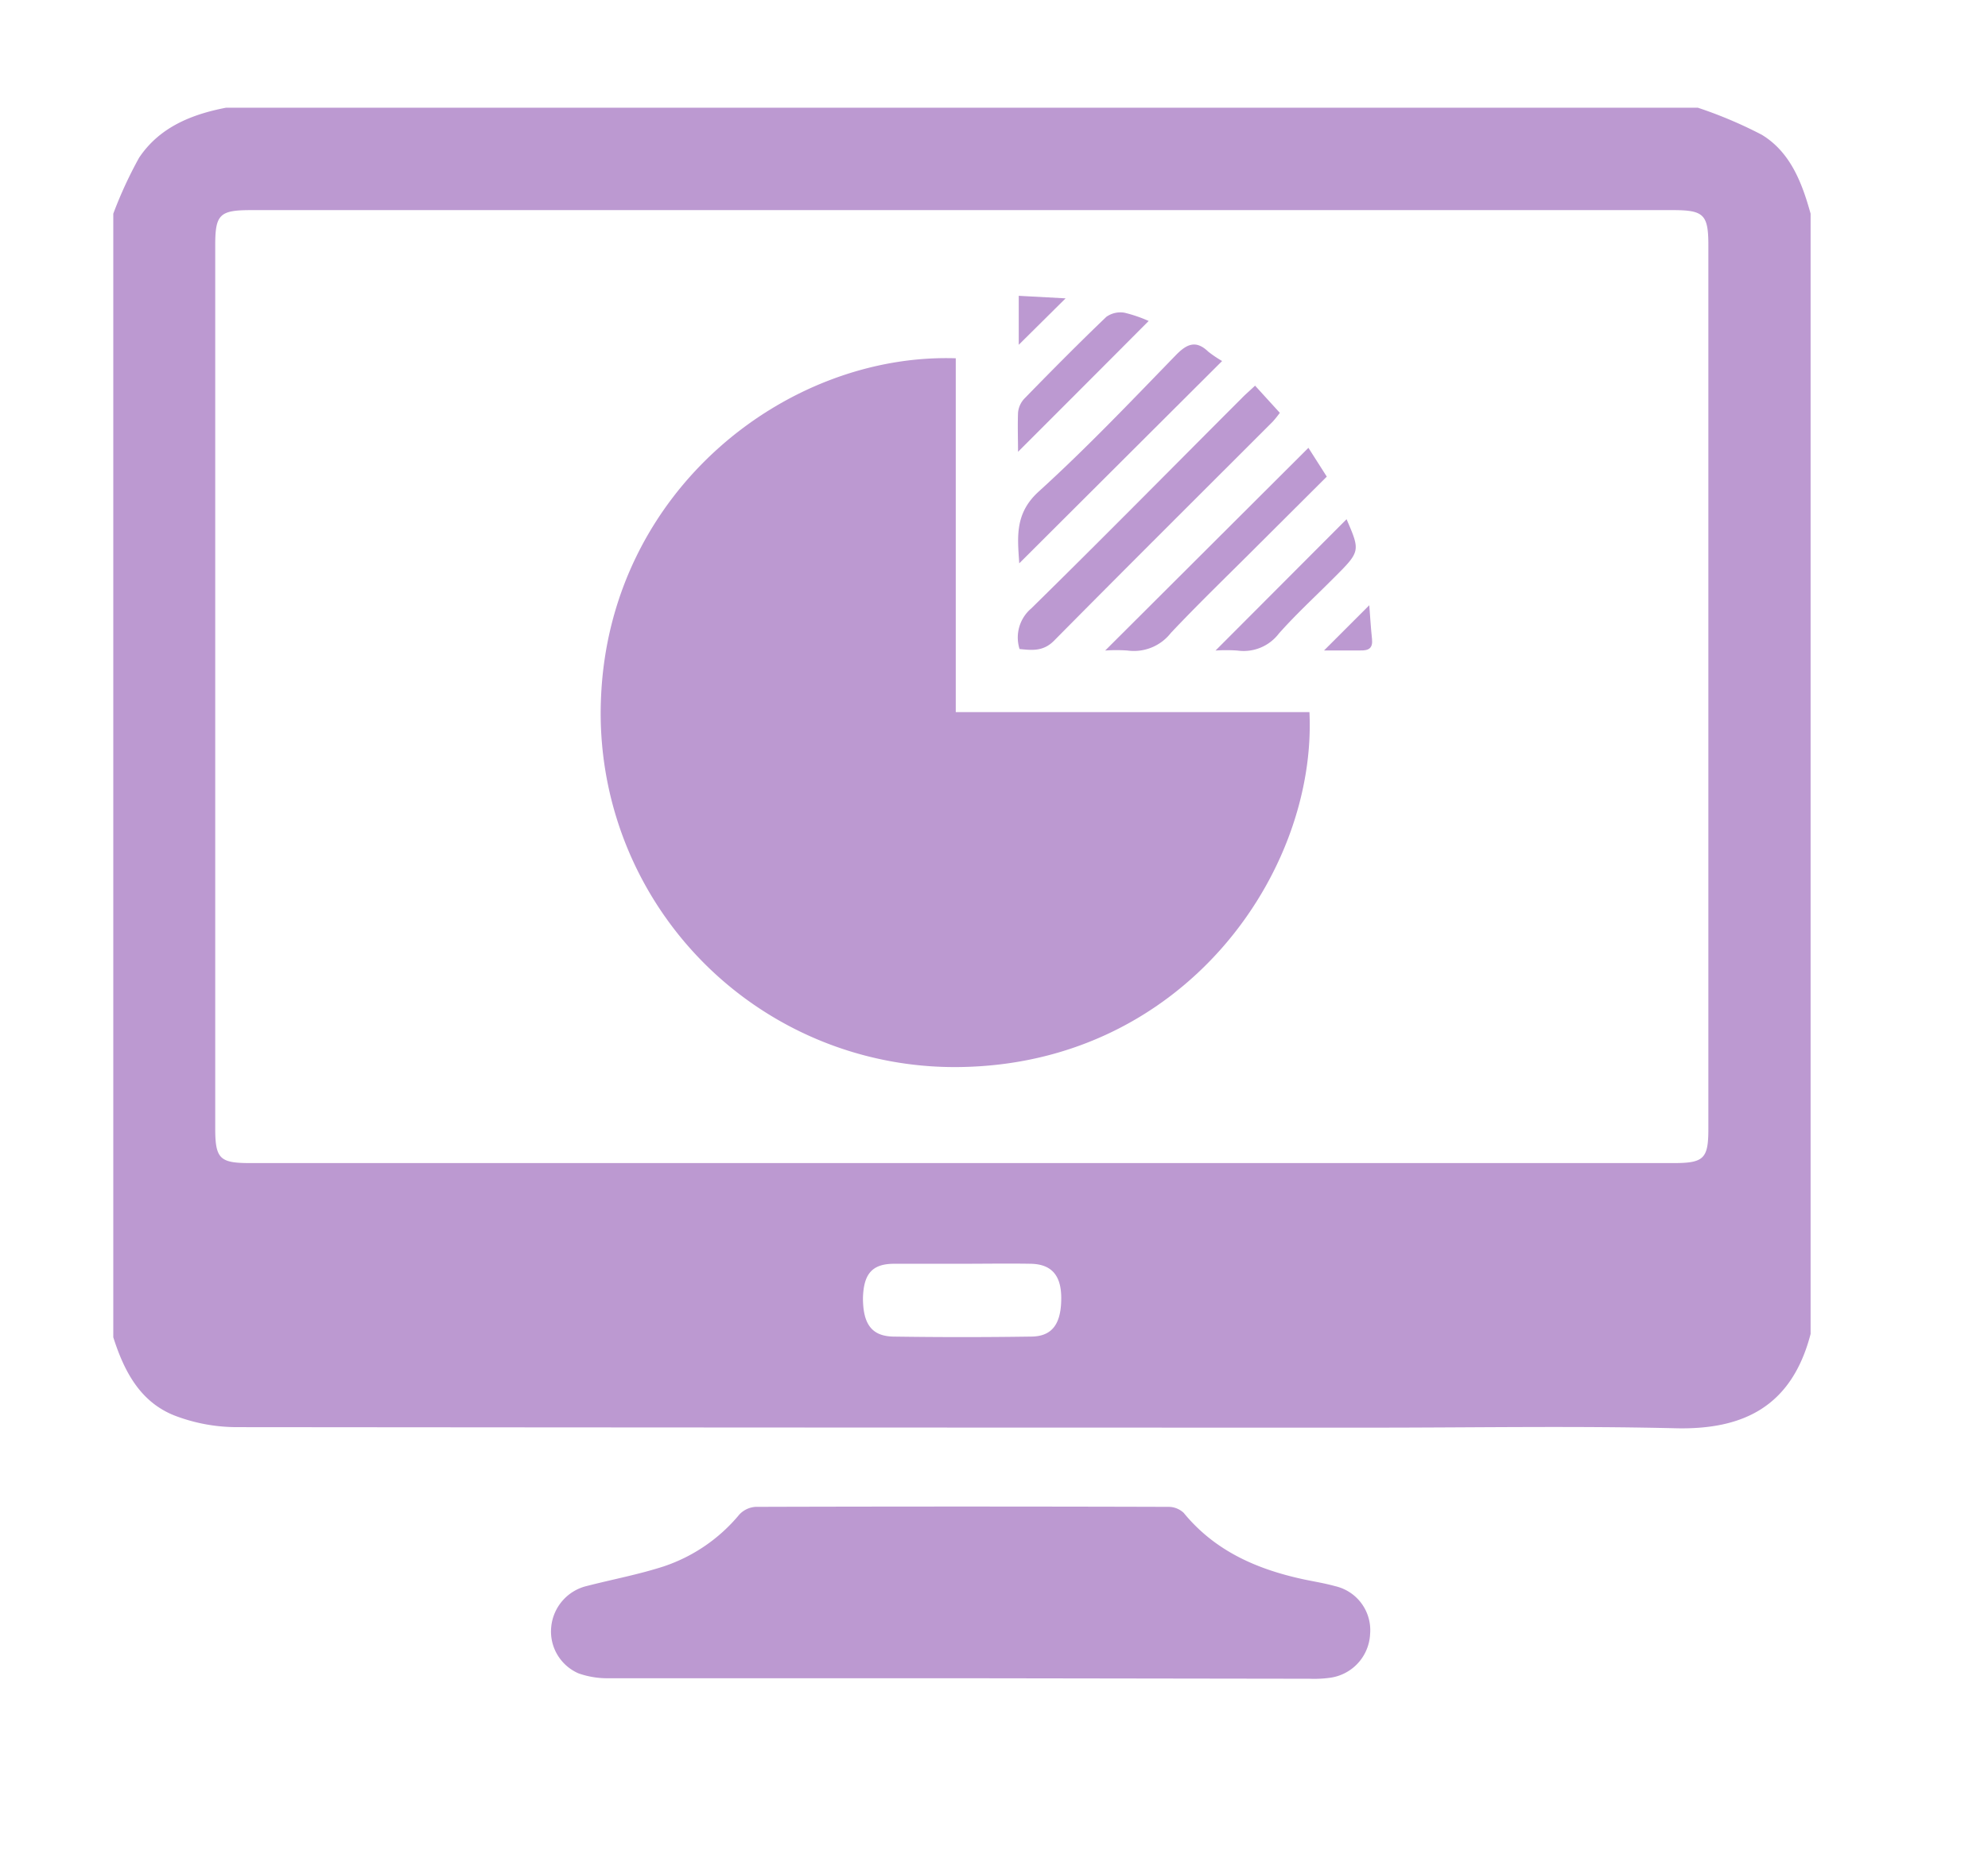 <svg id="Capa_1" data-name="Capa 1" xmlns="http://www.w3.org/2000/svg" viewBox="0 0 196 184"><defs><style>.cls-1{opacity:0.4;}.cls-2{fill:#58008c;}</style></defs><title>icono</title><g id="rg9nvu.tif" class="cls-1"><path class="cls-2" d="M178.51,21.07V131.54c-1.86,7.15-6.62,9.46-13.3,9.3-10-.24-19.92-.06-29.89-.06q-56,0-112-.05a17.17,17.17,0,0,1-6.15-1.16c-3.37-1.35-4.94-4.37-6-7.7V21.07a41.2,41.2,0,0,1,2.54-5.51c2-3,5.15-4.28,8.58-4.94h145.1a43.12,43.12,0,0,1,6.31,2.67C176.51,15,177.66,18,178.51,21.07Zm-83.67-.35H24.75c-3.09,0-3.53.42-3.53,3.46v87.09c0,3,.46,3.42,3.42,3.42H165c3,0,3.43-.44,3.43-3.39V24.21c0-3.05-.44-3.49-3.49-3.49Zm0,103.9c-2.23,0-4.46,0-6.69,0s-3,1.07-3.07,3.36c0,2.54.83,3.78,3,3.82q6.76.1,13.55,0c2.14,0,3-1.29,3-3.8,0-2.28-1-3.34-3-3.38C99.3,124.58,97.06,124.62,94.83,124.62Z"/><path class="cls-2" d="M94.51,165.49q-17.24,0-34.47,0a8.54,8.54,0,0,1-3-.48,4.5,4.5,0,0,1-2.69-4.62,4.6,4.6,0,0,1,3.52-4c2.53-.65,5.1-1.13,7.57-1.93a16.45,16.45,0,0,0,7.45-5.11,2.4,2.4,0,0,1,1.61-.76q20.34-.06,40.68,0a2.17,2.17,0,0,1,1.53.6c3.14,3.83,7.37,5.62,12.06,6.6,1,.2,1.93.36,2.87.62a4.45,4.45,0,0,1,3.44,4.72,4.57,4.57,0,0,1-4,4.32,11.6,11.6,0,0,1-2,.09Z"/><path class="cls-2" d="M94.23,35.33V70.22H129.1c.75,15.71-12.31,34.7-34.48,35A34.89,34.89,0,0,1,59.26,68.7C60.16,48.29,77.66,34.79,94.23,35.33Z"/><path class="cls-2" d="M100.52,64a3.76,3.76,0,0,1,1.15-4c7-6.87,13.85-13.83,20.77-20.75.37-.38.78-.73,1.3-1.22l2.44,2.68a10.43,10.43,0,0,1-.72.89c-7.19,7.19-14.4,14.36-21.55,21.59C102.84,64.26,101.74,64.12,100.52,64Z"/><path class="cls-2" d="M129,44.16,130.81,47l-6.62,6.6c-2.92,2.93-5.91,5.8-8.75,8.81a4.62,4.62,0,0,1-4.26,1.74,15.1,15.1,0,0,0-2.22,0Z"/><path class="cls-2" d="M120.49,35.6l-20,19.95c-.17-2.57-.47-4.92,1.93-7.09,4.7-4.27,9.09-8.89,13.52-13.45,1.11-1.14,2-1.47,3.19-.33A11.68,11.68,0,0,0,120.49,35.6Z"/><path class="cls-2" d="M132.76,51.2c1.37,3.17,1.37,3.17-1.3,5.83-1.8,1.81-3.69,3.54-5.38,5.45A4.36,4.36,0,0,1,122,64.15a15.81,15.81,0,0,0-2.16,0Z"/><path class="cls-2" d="M100.37,44.55c0-1.16-.05-2.51,0-3.86A2.33,2.33,0,0,1,101,39.3c2.65-2.72,5.33-5.43,8.08-8.06a2.39,2.39,0,0,1,1.8-.4,13.91,13.91,0,0,1,2.37.81Q106.79,38.14,100.37,44.55Z"/><path class="cls-2" d="M135,59.68c.07.89.14,2.12.27,3.35.09.89-.33,1.13-1.14,1.11-1.3,0-2.59,0-3.59,0Z"/><path class="cls-2" d="M100.44,34V29.17l4.62.25Z"/></g></svg>